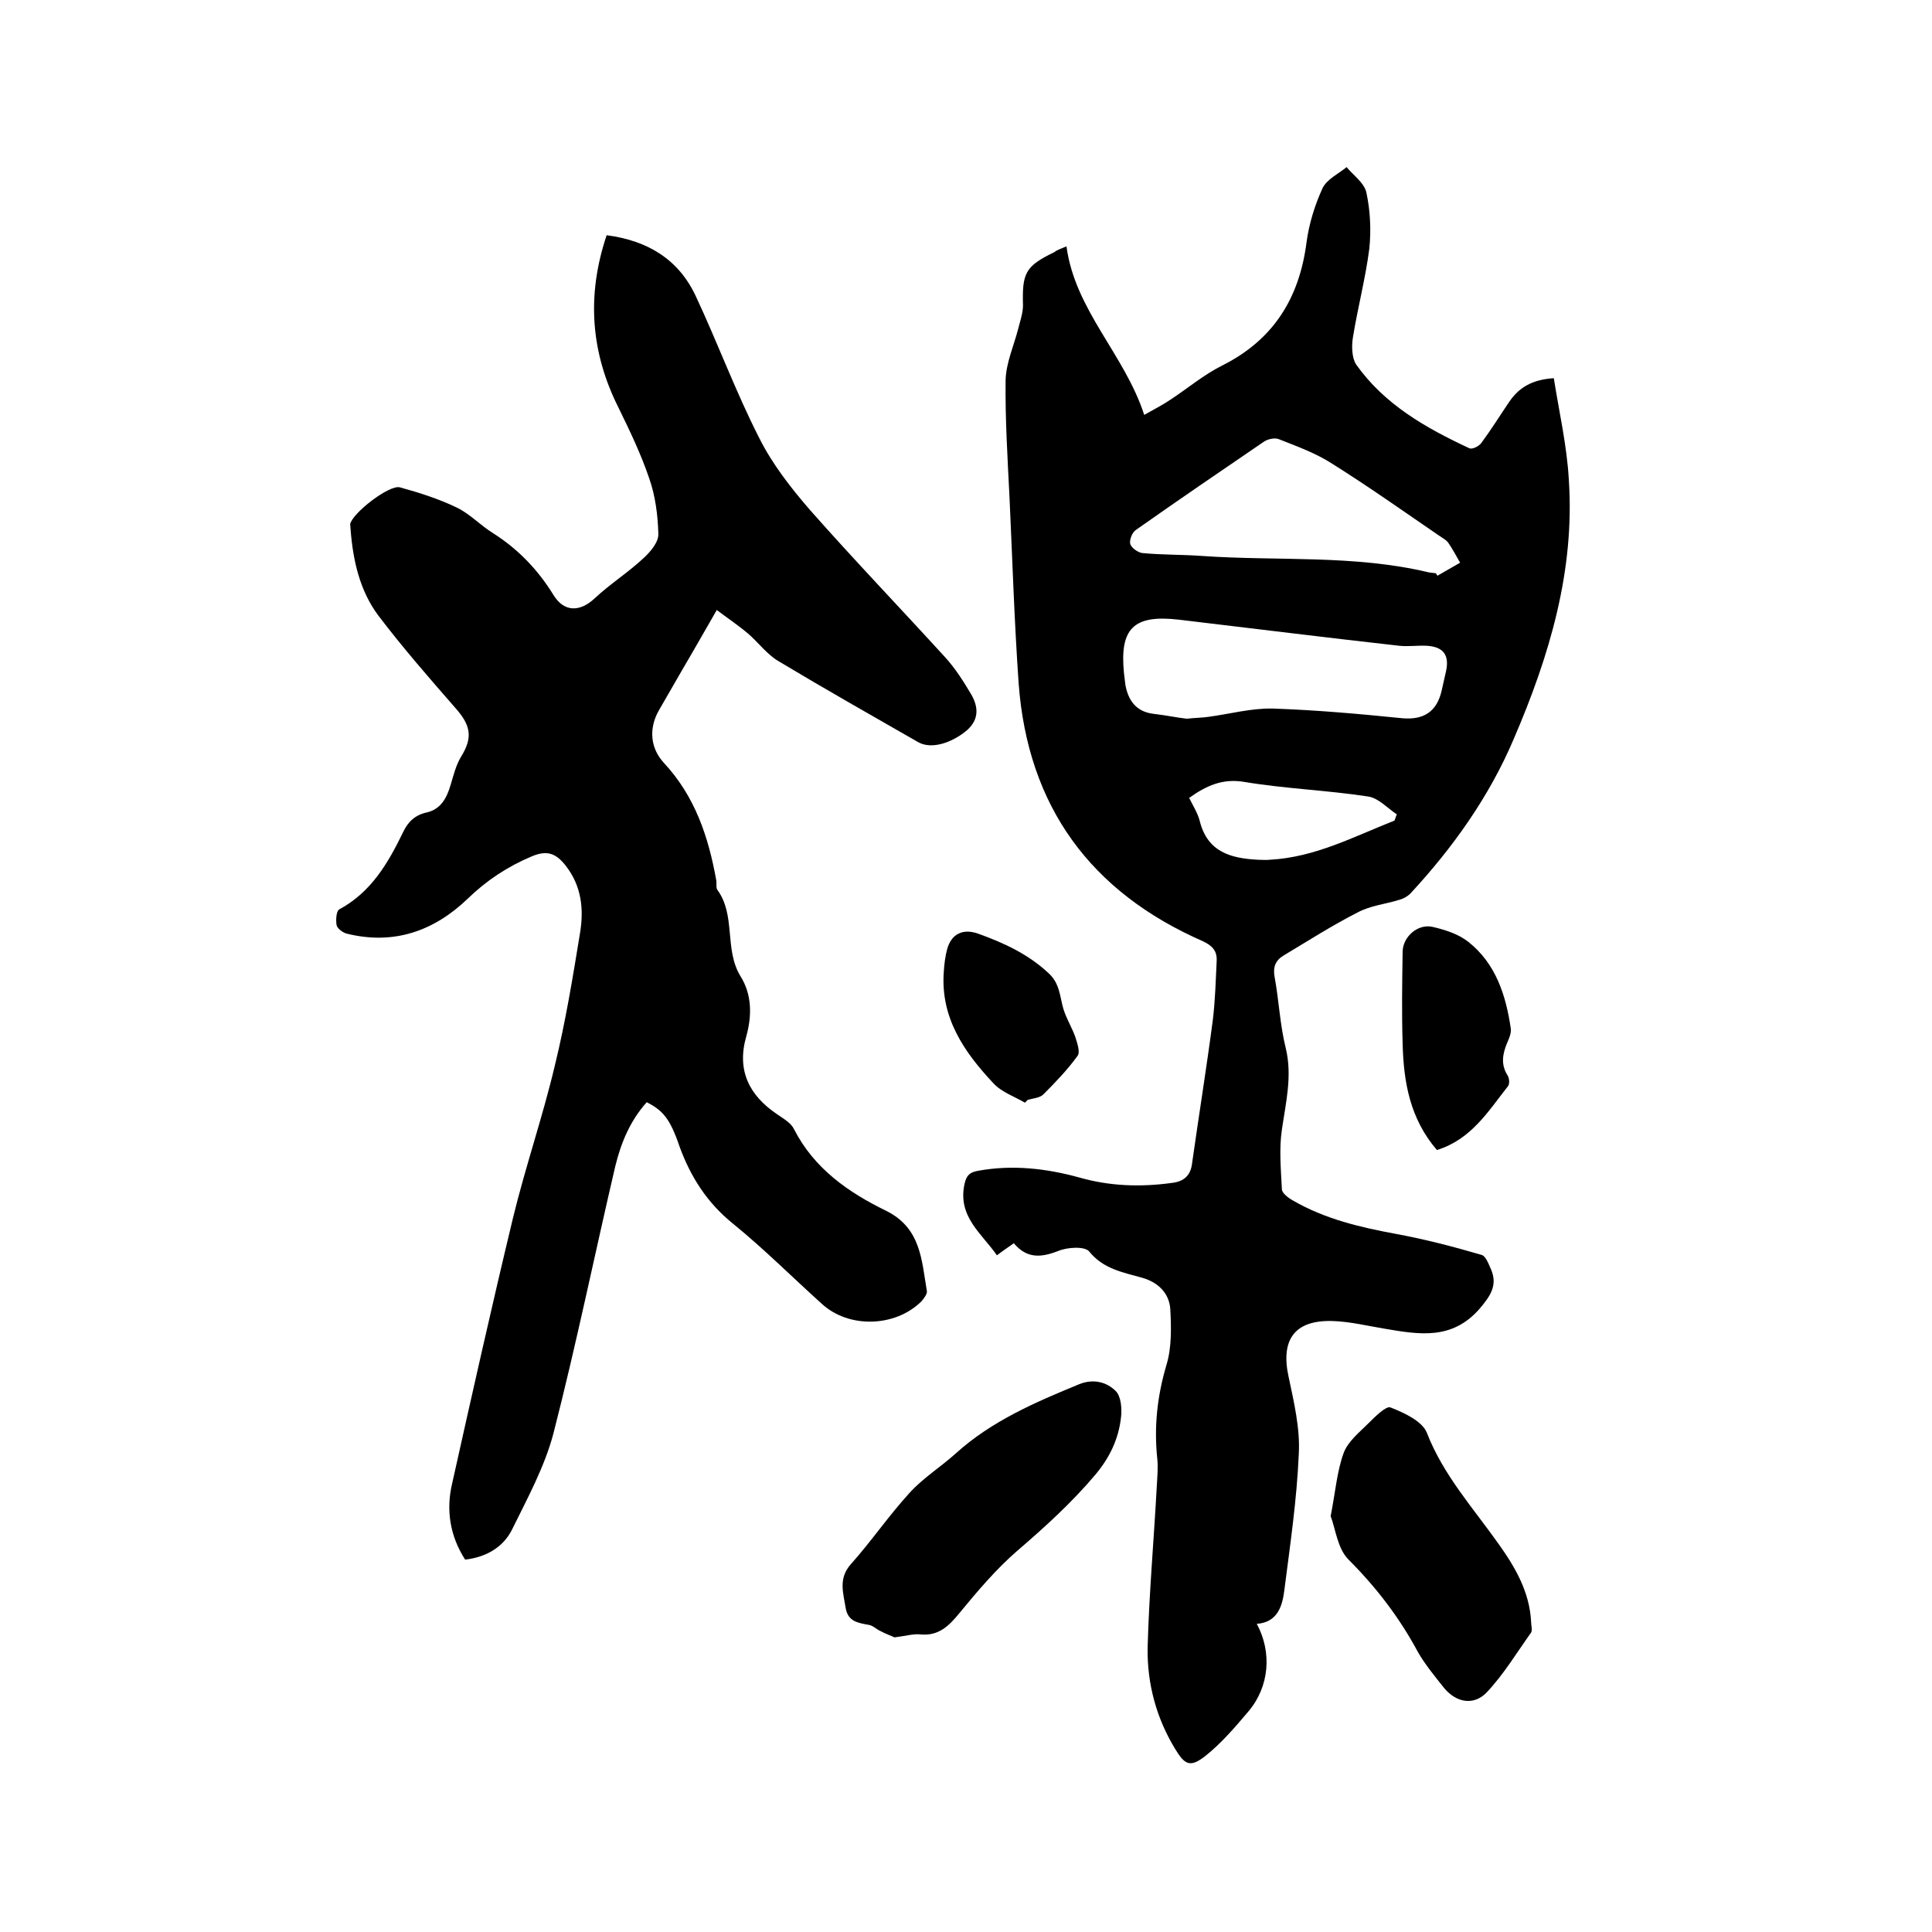 <svg enable-background="new 0 0 400 400" viewBox="0 0 400 400" xmlns="http://www.w3.org/2000/svg"><path d="m220.8 51c1.8 13.3 12 22.3 16.1 34.9 2.1-1.2 3.9-2.1 5.5-3.2 3.5-2.3 6.8-5.1 10.6-7 10.6-5.3 16-13.9 17.5-25.5.5-3.8 1.7-7.7 3.3-11.2.9-1.9 3.3-3 5-4.4 1.4 1.7 3.7 3.3 4.1 5.3.8 3.7 1 7.8.6 11.6-.8 6.2-2.4 12.2-3.4 18.4-.3 1.8-.2 4.3.7 5.6 5.9 8.3 14.4 13.1 23.4 17.3.6.3 2-.4 2.5-1.1 2-2.7 3.8-5.6 5.7-8.4 2-3 4.7-4.7 9.3-5 1.1 7 2.7 13.9 3.1 20.9 1.3 18.9-4 36.6-11.4 53.8-5.1 12-12.6 22.5-21.4 32-.6.6-1.5 1.1-2.3 1.3-2.9.9-6 1.2-8.6 2.6-5.3 2.7-10.3 5.9-15.3 8.9-1.7 1-2.3 2.4-1.9 4.5.9 4.9 1.1 9.9 2.3 14.7 1.4 5.8 0 11.3-.8 16.9-.6 4-.2 8.2 0 12.3 0 .8 1.3 1.8 2.2 2.3 6.7 3.9 14 5.6 21.6 7 5.9 1.1 11.7 2.6 17.5 4.3.9.2 1.5 1.9 2 3 1.4 3.3-.1 5.5-2.4 8.2-5.7 6.5-12.5 5.3-19.6 4.1-3.6-.6-7.3-1.5-10.9-1.6-7.8-.2-10.7 3.9-9 11.6 1.1 5.2 2.4 10.7 2.1 15.9-.4 9.5-1.8 18.9-3 28.3-.4 3.2-1.4 6.6-5.7 6.9 3.2 5.9 2.6 13-1.7 18.1-2.8 3.3-5.6 6.6-9 9.3-3.1 2.4-4.2 1.8-6.2-1.5-3.9-6.4-5.8-13.5-5.7-20.9.3-11.2 1.3-22.4 1.9-33.5.1-1.9.3-3.8.1-5.7-.7-6.6 0-13 1.9-19.4 1.1-3.6 1-7.7.8-11.5-.2-3.4-2.6-5.7-6-6.6-3.9-1.1-7.9-1.8-10.8-5.4-.9-1.1-4.5-.9-6.4-.1-3.6 1.4-6.5 1.6-9.2-1.6-1.1.8-2.2 1.5-3.5 2.5-3.1-4.5-8.2-8-6.7-14.8.4-1.8 1.1-2.4 2.8-2.7 7.1-1.3 14.1-.5 21 1.4 6.3 1.8 12.7 2 19.2 1.1 2.4-.3 3.8-1.5 4.1-4 1.4-9.9 3-19.8 4.3-29.7.5-4.1.6-8.2.8-12.3.1-2-.9-3.1-2.8-4-23.3-10.2-36.3-27.9-38.2-53.4-.9-12.9-1.3-25.8-1.9-38.7-.4-8-.9-16.1-.8-24.1.1-3.6 1.7-7.1 2.6-10.6.4-1.6 1-3.3 1-4.9-.2-6.7.5-8.1 6.5-11 .6-.5 1.4-.7 2.5-1.2zm24.9 97.8c1.9-.2 3.3-.2 4.6-.4 4.4-.6 8.8-1.8 13.2-1.7 9 .3 17.9 1.1 26.8 2 4.4.4 7.2-1.3 8.2-5.8.3-1.3.6-2.7.9-4 .7-3.3-.6-5-4-5.2-1.9-.1-3.8.2-5.7 0-15.2-1.7-30.4-3.6-45.6-5.4-9.4-1.1-12.3 1.8-11.4 11 .1.8.2 1.7.3 2.5.6 3.3 2.3 5.6 5.9 6 2.6.3 4.9.8 6.8 1zm51.6-30.1c.1.2.2.3.3.5 1.6-.9 3.1-1.8 4.7-2.7-.8-1.4-1.6-2.9-2.5-4.2-.5-.6-1.3-1-2-1.5-7.3-5-14.5-10.1-22-14.8-3.4-2.2-7.3-3.6-11.1-5.1-.8-.3-2.3 0-3.1.6-8.8 6-17.6 12-26.4 18.2-.8.5-1.4 2.1-1.2 2.9s1.6 1.8 2.5 1.9c4.1.4 8.2.3 12.3.6 15.7 1.1 31.5-.3 47 3.4.5.1 1 .1 1.5.2zm-8.6 51.2c.2-.4.3-.9.5-1.3-2-1.3-3.8-3.4-6-3.7-8.5-1.3-17.1-1.6-25.5-3-4.6-.8-8 .8-11.5 3.3.8 1.6 1.8 3.2 2.2 4.8 1.6 6.4 6.4 7.7 12 8 .8 0 1.7.1 2.5 0 9.4-.5 17.4-4.8 25.8-8.1z"/><path d="m133.9 228.2c-3.4 3.8-5.3 8.3-6.5 13.2-4.3 18.4-8.1 37-12.8 55.3-1.8 6.9-5.4 13.5-8.6 20-1.8 3.6-5.3 5.7-9.7 6.2-3.1-4.8-4-10.2-2.7-15.7 4.1-18.4 8.2-36.7 12.6-55 2.6-10.7 6.2-21.1 8.7-31.7 2.2-9 3.7-18.2 5.2-27.4.8-4.9.3-9.7-3-13.9-1.9-2.4-3.7-3.3-7-1.9-5 2.1-9.4 5-13.3 8.8-7 6.7-15.3 9.6-25 7.2-.8-.2-1.9-1-2.1-1.7-.2-1-.1-2.9.5-3.3 6.7-3.6 10.2-9.7 13.3-16.1 1-2.1 2.5-3.5 4.9-4 2.9-.7 4.1-3 4.9-5.7.6-2 1.1-4.1 2.2-5.9 2.4-3.9 2-6.4-1.2-10-5.5-6.3-11-12.6-16-19.2-3.8-5.1-5.2-11.3-5.7-17.6 0-.4-.1-.9-.1-1.3.5-2.3 8.1-8.2 10.3-7.6 4 1.1 8.1 2.4 11.8 4.2 2.7 1.3 4.9 3.7 7.5 5.3 5.2 3.3 9.3 7.6 12.5 12.8 2.2 3.6 5.5 3.5 8.5.7 3.2-3 7-5.4 10.2-8.4 1.4-1.3 3.1-3.3 3-5-.1-3.8-.6-7.8-1.9-11.5-1.7-5-4-9.8-6.3-14.5-5.8-11.5-6.7-23.3-2.5-35.8 8.4 1.1 14.8 4.9 18.4 12.5 4.6 9.8 8.3 19.9 13.2 29.5 2.7 5.4 6.6 10.4 10.6 15 9.1 10.3 18.6 20.2 27.9 30.4 2.1 2.3 3.8 5 5.4 7.7 1.6 2.8 1.6 5.5-1.4 7.8s-7 3.6-9.7 2c-9.6-5.5-19.3-11-28.8-16.7-2.4-1.4-4.2-3.9-6.3-5.7-2-1.7-4.1-3.1-6.5-4.9-2.6 4.5-4.8 8.4-7.1 12.3-1.6 2.8-3.3 5.7-4.9 8.5-2.1 3.7-1.8 7.8 1.1 10.9 6.4 6.9 9.2 15.3 10.8 24.3.1.6-.1 1.4.2 1.9 3.9 5.3 1.4 12.3 4.8 17.9 2.4 3.8 2.4 8.2 1.2 12.5-2 7 .6 12.2 6.4 16.1 1.3.9 2.9 1.8 3.5 3.1 4.2 8.2 11.3 13.1 19.1 16.9 7.2 3.6 7.3 10.2 8.4 16.6.1.6-.6 1.5-1.1 2.1-5.4 5.4-15.1 5.7-20.7.5-6.1-5.5-12-11.4-18.4-16.6-5.3-4.3-8.7-9.6-11-15.9-2-5.9-3.5-7.5-6.8-9.2z"/><path d="m185.2 339c-.6-.3-1.8-.7-2.9-1.3-.9-.4-1.6-1.2-2.5-1.3-2.2-.4-4.2-.7-4.7-3.4-.5-3.2-1.6-6.2 1.1-9.2 4.2-4.7 7.8-10 12.1-14.7 2.8-3.1 6.5-5.4 9.6-8.2 7.4-6.7 16.5-10.6 25.5-14.3 2.9-1.2 5.7-.5 7.6 1.4 1.1 1.1 1.3 3.6 1.1 5.4-.5 4.5-2.3 8.3-5.3 11.9-4.9 5.8-10.4 10.8-16.1 15.7-4.4 3.8-8.3 8.4-12 12.9-2.2 2.7-4.3 4.8-8 4.5-1.5-.2-3.1.3-5.5.6z"/><path d="m275.5 313.9c1-5.1 1.3-9.3 2.7-13.1.9-2.4 3.3-4.3 5.2-6.2 1.3-1.3 3.6-3.6 4.5-3.2 2.8 1.1 6.5 2.8 7.5 5.2 3.4 8.8 9.6 15.6 14.9 23.1 3.5 4.9 6.4 10 6.7 16.1 0 .7.3 1.7 0 2.2-3 4.2-5.7 8.7-9.2 12.4-2.7 2.8-6.3 2.1-8.8-.9-1.9-2.4-3.9-4.8-5.4-7.4-3.8-7.1-8.6-13.4-14.4-19.2-2.3-2.3-2.7-6.4-3.7-9z"/><path d="m297.5 238.1c-5.6-6.5-6.9-14.1-7.1-22-.2-6.3-.1-12.7 0-19 0-3.1 3.1-5.9 6.2-5.2 2.6.6 5.4 1.5 7.4 3.1 5.7 4.5 7.8 11.1 8.8 18 .1 1-.4 2.1-.8 3-.9 2.2-1.3 4.4.1 6.6.4.6.5 1.8.1 2.3-4.1 5.2-7.6 11-14.7 13.2z"/><path d="m212.2 228.3c-2.2-1.3-4.9-2.2-6.6-4.1-6-6.4-10.9-13.5-10.2-23 .1-1.6.3-3.2.7-4.7.9-3.2 3.3-4.3 6.4-3.2 5.3 1.9 10.3 4.2 14.5 8.1 2.5 2.2 2.4 5 3.2 7.6.6 1.9 1.7 3.7 2.4 5.6.4 1.3 1.1 3.2.5 4-2.1 2.9-4.6 5.5-7.1 8-.7.7-2.1.8-3.2 1.1-.2.2-.4.4-.6.6z"/></svg>